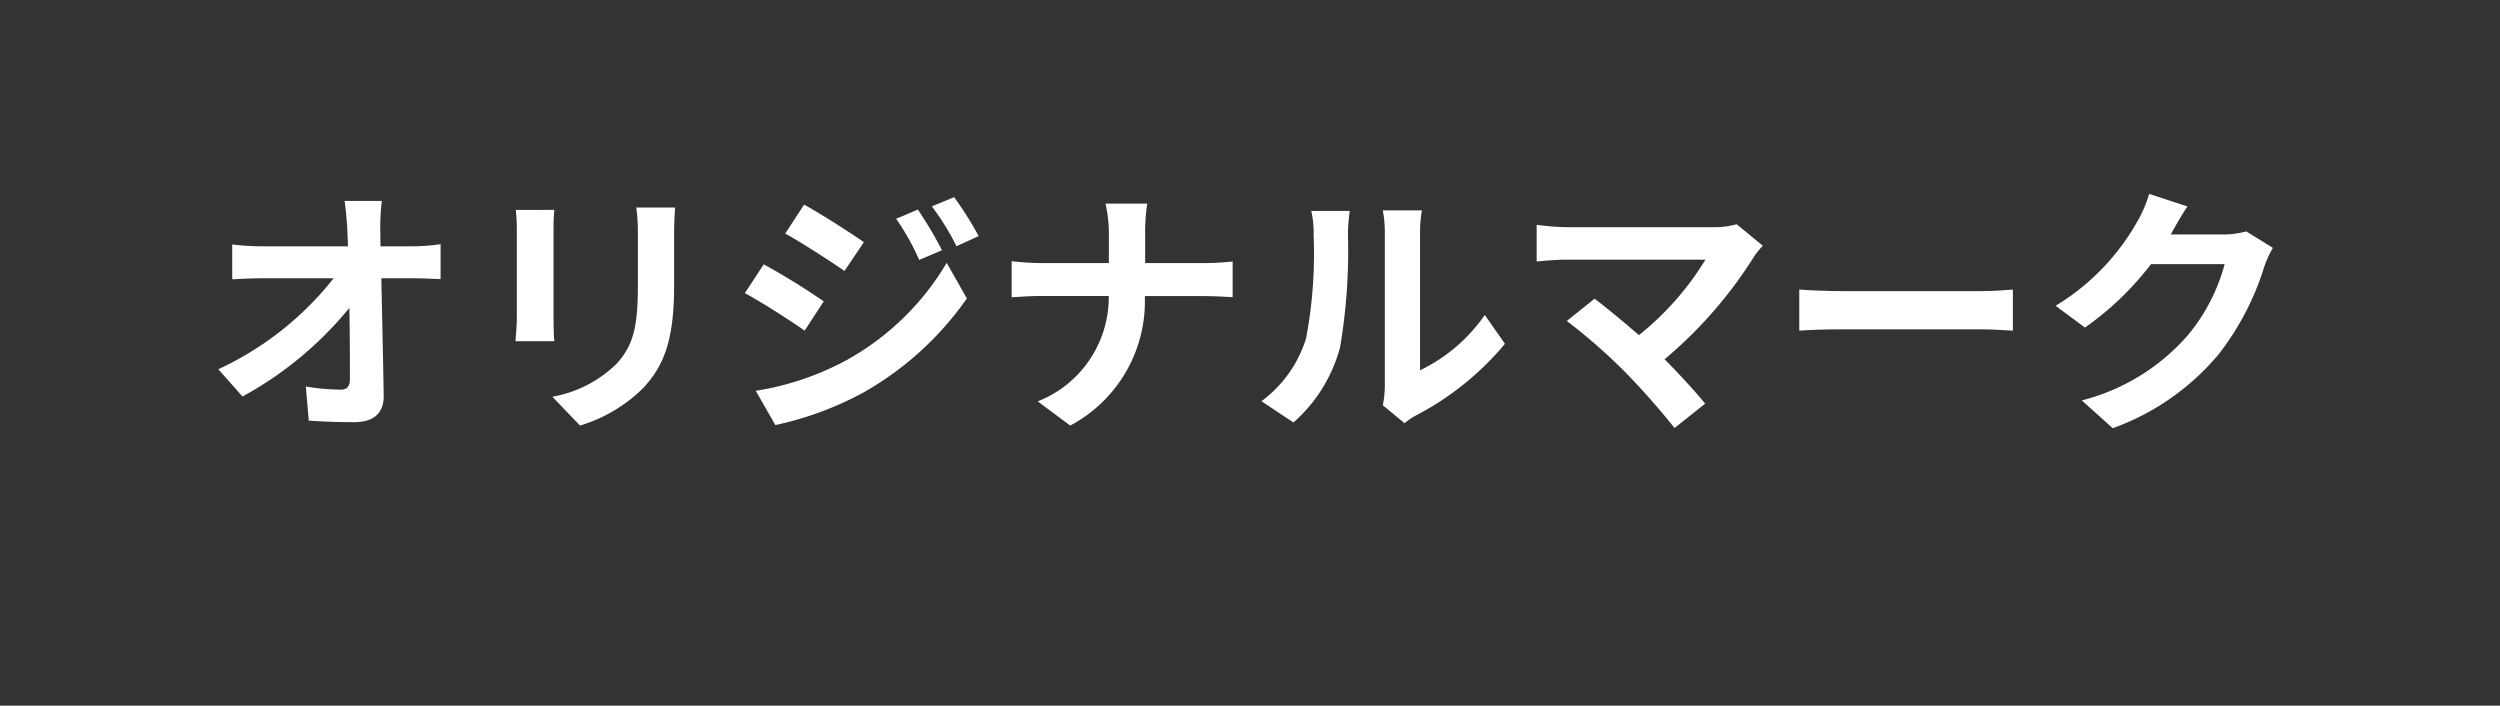 <svg id="レイヤー_1" data-name="レイヤー 1" xmlns="http://www.w3.org/2000/svg" viewBox="0 0 124 35" width="124" height="35" preserveAspectRatio="xMinYMid"><rect x="0" y="0" width="124" height="35" fill="#333333" stroke="none"/><defs><style>.cls-1{fill:none;}.cls-2{fill:#fff;}</style></defs><title>btn_tab03_pc</title><rect class="cls-1" width="123.016" height="34.474"/><path class="cls-2" d="M20.5,12.217a9.892,9.892,0,0,0,1.353-.105v1.73c-.416-.013-.911-.039-1.262-.039H18.914c.039,1.9.091,4.069.117,5.824.013.832-.467,1.313-1.456,1.313-.793,0-1.521-.026-2.261-.078l-.144-1.69a11.032,11.032,0,0,0,1.73.155c.325,0,.455-.168.455-.545,0-.871,0-2.171-.027-3.511a17.879,17.879,0,0,1-5.3,4.395l-1.2-1.352a15.655,15.655,0,0,0,5.72-4.511H13c-.468,0-1.027.026-1.482.051V12.125a12.219,12.219,0,0,0,1.443.092h4.3q-.02-.508-.038-.937c-.027-.377-.066-.858-.131-1.313h1.847a11.134,11.134,0,0,0-.079,1.313l.013.937Z"/><path class="cls-2" d="M27.494,10.41c-.026.285-.039.571-.039.987v4.394c0,.326.013.833.039,1.132H25.57c.013-.247.065-.754.065-1.144V11.4a8.812,8.812,0,0,0-.052-.987Zm5.993-.118c-.026.364-.051.78-.051,1.3v2.573c0,2.8-.546,3.992-1.509,5.058a7.539,7.539,0,0,1-3.159,1.884L27.4,19.679a6.084,6.084,0,0,0,3.185-1.638c.885-.975,1.054-1.95,1.054-3.979V11.593a9.328,9.328,0,0,0-.078-1.3Z"/><path class="cls-2" d="M40.858,14.947,39.909,16.4c-.741-.52-2.092-1.391-2.964-1.86l.936-1.429A34.87,34.87,0,0,1,40.858,14.947ZM41.9,17.911a13.171,13.171,0,0,0,5.056-4.875l1,1.768A15.668,15.668,0,0,1,42.8,19.483a16.32,16.32,0,0,1-4.342,1.6l-.975-1.7A13.98,13.98,0,0,0,41.9,17.911Zm.948-5.9-.962,1.429c-.728-.506-2.08-1.377-2.938-1.858l.936-1.431C40.741,10.618,42.171,11.54,42.847,12.009Zm3.875.4-1.132.481a11.742,11.742,0,0,0-1.144-2.041l1.079-.456A19.664,19.664,0,0,1,46.722,12.412Zm1.819-.7-1.1.5a12.448,12.448,0,0,0-1.223-1.976l1.105-.456A16.535,16.535,0,0,1,48.541,11.709Z"/><path class="cls-2" d="M59.722,13.049c.6,0,1.143-.052,1.417-.078v1.768c-.274-.013-.91-.053-1.431-.053H56.783a6.981,6.981,0,0,1-3.7,6.422l-1.612-1.2a5.552,5.552,0,0,0,3.523-5.227H51.674c-.572,0-1.092.04-1.495.065V12.957a14.408,14.408,0,0,0,1.443.092H55v-1.43a6.489,6.489,0,0,0-.169-1.521H56.9a10.118,10.118,0,0,0-.1,1.533v1.418Z"/><path class="cls-2" d="M62.568,19.9a6.126,6.126,0,0,0,2.21-3.106,22.406,22.406,0,0,0,.377-5.149,4.745,4.745,0,0,0-.117-1.183h1.911a8.324,8.324,0,0,0-.091,1.17,28.694,28.694,0,0,1-.39,5.591,7.534,7.534,0,0,1-2.314,3.731Zm6.019.2a4.949,4.949,0,0,0,.1-.962V11.554a5.721,5.721,0,0,0-.1-1.118h1.938a6.471,6.471,0,0,0-.091,1.13v6.8a8.239,8.239,0,0,0,3.211-2.743l1,1.43a14.35,14.35,0,0,1-4.408,3.55,3.319,3.319,0,0,0-.572.388Z"/><path class="cls-2" d="M87.438,12.19a3.494,3.494,0,0,0-.443.546,21.613,21.613,0,0,1-4.432,5.084c.74.741,1.507,1.585,2.014,2.2l-1.52,1.209a36.362,36.362,0,0,0-2.484-2.808,27.534,27.534,0,0,0-2.86-2.5l1.378-1.106c.52.391,1.378,1.093,2.2,1.808a14.4,14.4,0,0,0,3.3-3.745H77.713c-.52,0-1.222.065-1.495.092V11.15a12.267,12.267,0,0,0,1.495.118h7.215a4.207,4.207,0,0,0,1.21-.144Z"/><path class="cls-2" d="M89.244,14.362c.468.038,1.417.077,2.093.077h6.981c.6,0,1.183-.051,1.521-.077V16.4c-.312-.013-.975-.065-1.521-.065H91.337c-.741,0-1.612.026-2.093.065Z"/><path class="cls-2" d="M112.735,12.294a5.167,5.167,0,0,0-.428.936,13.583,13.583,0,0,1-2.263,4.343,12.241,12.241,0,0,1-5.252,3.666l-1.534-1.379a10.367,10.367,0,0,0,5.239-3.21,9.241,9.241,0,0,0,1.846-3.549h-3.652a14.89,14.89,0,0,1-3.277,3.146l-1.456-1.08a11.439,11.439,0,0,0,4.056-4.186,6.186,6.186,0,0,0,.585-1.365l1.9.624c-.311.455-.637,1.04-.793,1.326l-.039.065h2.613a4.2,4.2,0,0,0,1.131-.155Z"/></svg>